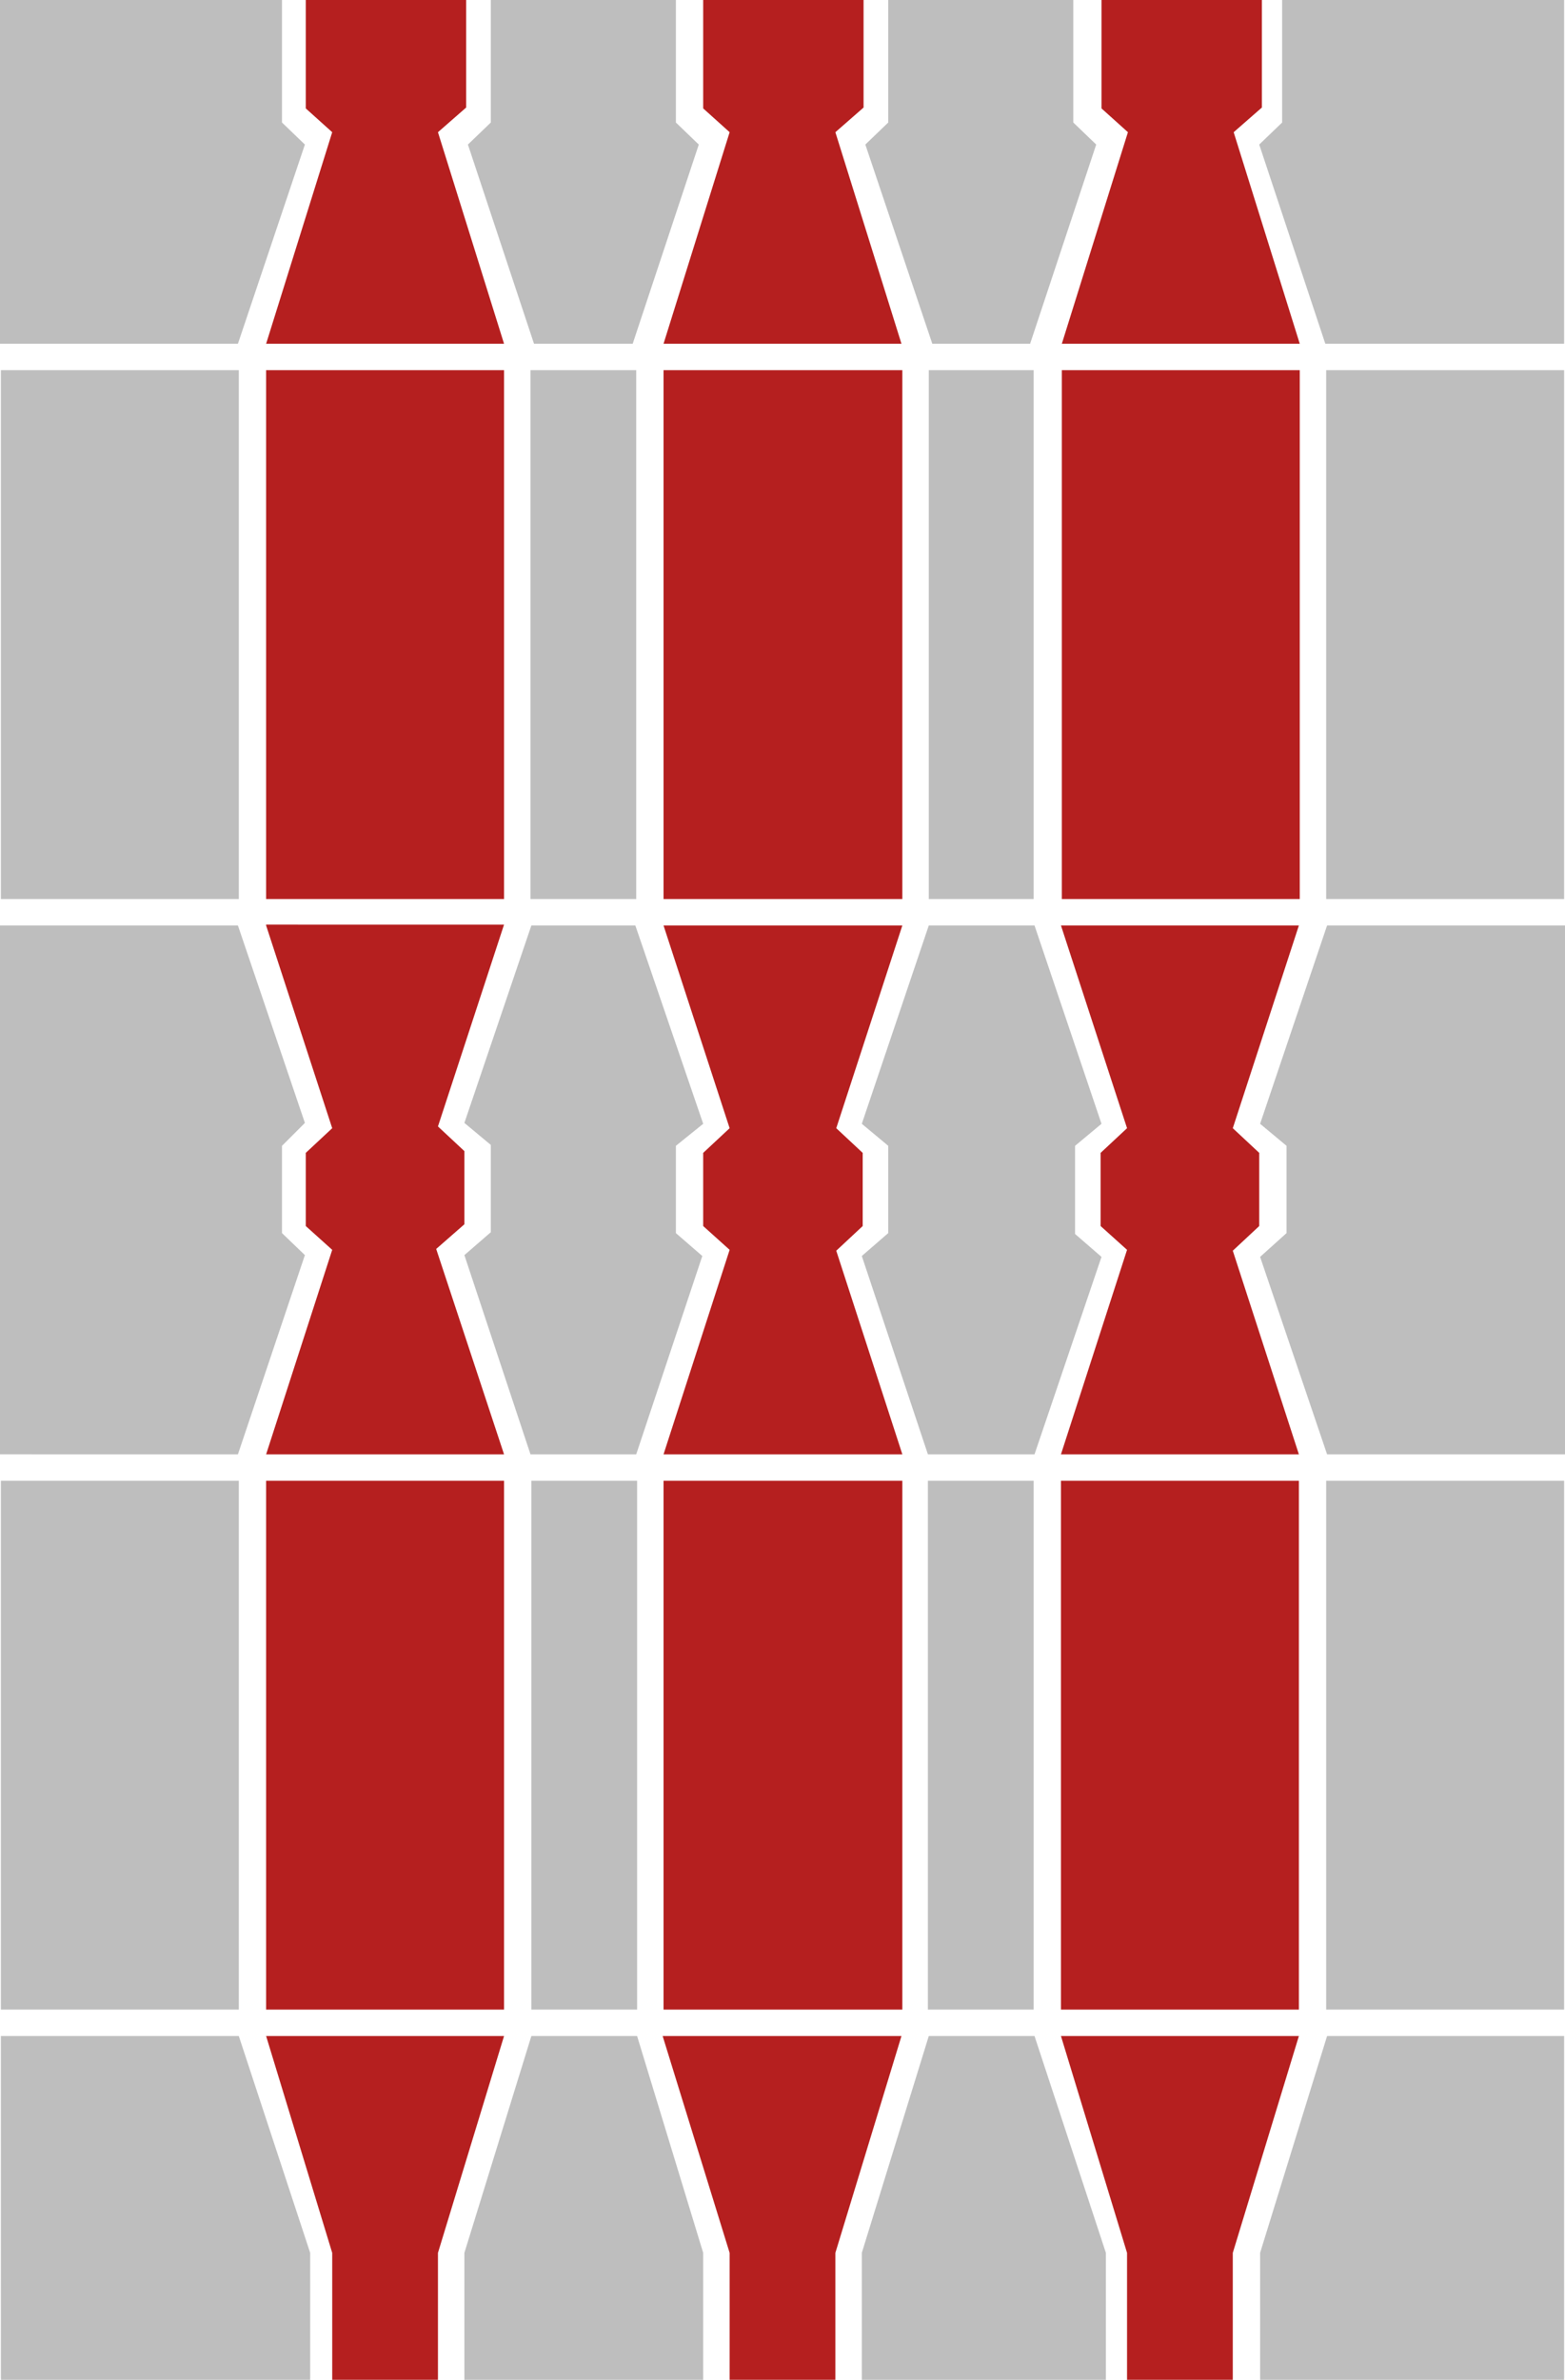 <?xml version="1.0" encoding="UTF-8"?>
<svg id="Livello_2" data-name="Livello 2" xmlns="http://www.w3.org/2000/svg" viewBox="0 0 177.6 270">
  <defs>
    <style>
      .cls-1 {
        fill: #bebebe;
      }

      .cls-1, .cls-2 {
        fill-rule: evenodd;
      }

      .cls-2 {
        fill: #b51f1f;
      }
    </style>
  </defs>
  <g id="Livello_1-2" data-name="Livello 1">
    <g>
      <path class="cls-2" d="M30.2,102h27V42H30.2v60Zm0,126h27v-60H30.2v60Zm0-123l7.5,23-3,2.8v8.3l3,2.7-7.5,23.2h27l-7.7-23.3,3.2-2.8v-8.3l-3-2.8,7.5-22.9H30.2v.1Zm7.5,150.6v14.4h12v-14.4l7.5-24.6H30.2l7.5,24.6ZM75.3,102h27.1V42h-27.1v60Zm0,126h27.1v-60h-27.1v60Zm0-123l7.5,23-3,2.8v8.3l3,2.7-7.5,23.2h27.1l-7.5-23.1,3-2.8v-8.3l-3-2.8,7.5-23h-27.1Zm7.5,150.6v14.4h12v-14.4l7.5-24.6h-27.1l7.6,24.6ZM147.5,42h-27v60h27V42Zm-27.1,126v60h27v-60h-27Zm0-63l7.5,23-3,2.8v8.3l3,2.7-7.5,23.2h27l-7.5-23.1,3-2.8v-8.3l-3-2.8,7.5-23h-27Zm7.5,150.6v14.4h12v-14.4l7.5-24.6h-27l7.5,24.6ZM57.2,39l-7.5-24,3.2-2.8V0h-18.2V12.3l3,2.7-7.5,24h27Zm45.1,0l-7.5-24,3.2-2.8V0h-18.2V12.3l3,2.7-7.5,24h27Zm45.2,0l-7.5-24,3.2-2.8V0h-18.2V12.3l3,2.7-7.5,24h27Z"/>
      <path class="cls-1" d="M27.1,42H.1v60H27.1V42ZM.1,228H27.1v-60H.1v60Zm34.5-85.6l-2.6-2.5v-9.9l2.6-2.6-7.6-22.4H0v60H27l7.6-22.6Zm0-126l-2.6-2.5V0H0V39H27l7.6-22.6Zm37.2,22.6l7.5-22.6-2.6-2.5V0h-21V13.9l-2.6,2.5,7.5,22.6h11.2Zm45.1,0l7.5-22.6-2.6-2.5V0h-21V13.9l-2.6,2.5,7.6,22.6h11.1ZM145.5,0V13.9l-2.6,2.5,7.5,22.6h27.1V0h-32ZM.1,231v39H35.2v-14.4l-8.1-24.6H.1ZM60.2,102h12V42h-12v60h0Zm12,66h-11.9v60h12v-60h-.1Zm7.6-40.5l-7.7-22.5h-11.8l-7.6,22.4,3,2.5v9.9l-3,2.6,7.5,22.6h12l7.5-22.5-3-2.6v-9.9l3.1-2.5Zm-19.5,103.5l-7.6,24.6v14.4h27.1v-14.4l-7.5-24.6h-12ZM105.4,102h11.9V42h-11.9v60Zm-.1,126h12v-60h-12v60Zm-7.5-85.5l7.5,22.5h12.1l7.6-22.4-3-2.6v-10l3-2.5-7.6-22.5h-12l-7.6,22.5,3,2.5v9.9l-3,2.6Zm7.6,88.5l-7.6,24.6v14.4h27.7v-14.4l-8.1-24.6h-12Zm45.1-3h27v-60h-27v60Zm27-186h-27v60h27V42Zm-34.5,100.6l7.6,22.4h27v-60h-27l-7.6,22.5,3,2.5v9.9l-3,2.7Zm0,113v14.4h34.5v-39h-26.9l-7.6,24.6Z"/>
    </g>
  </g>
</svg>